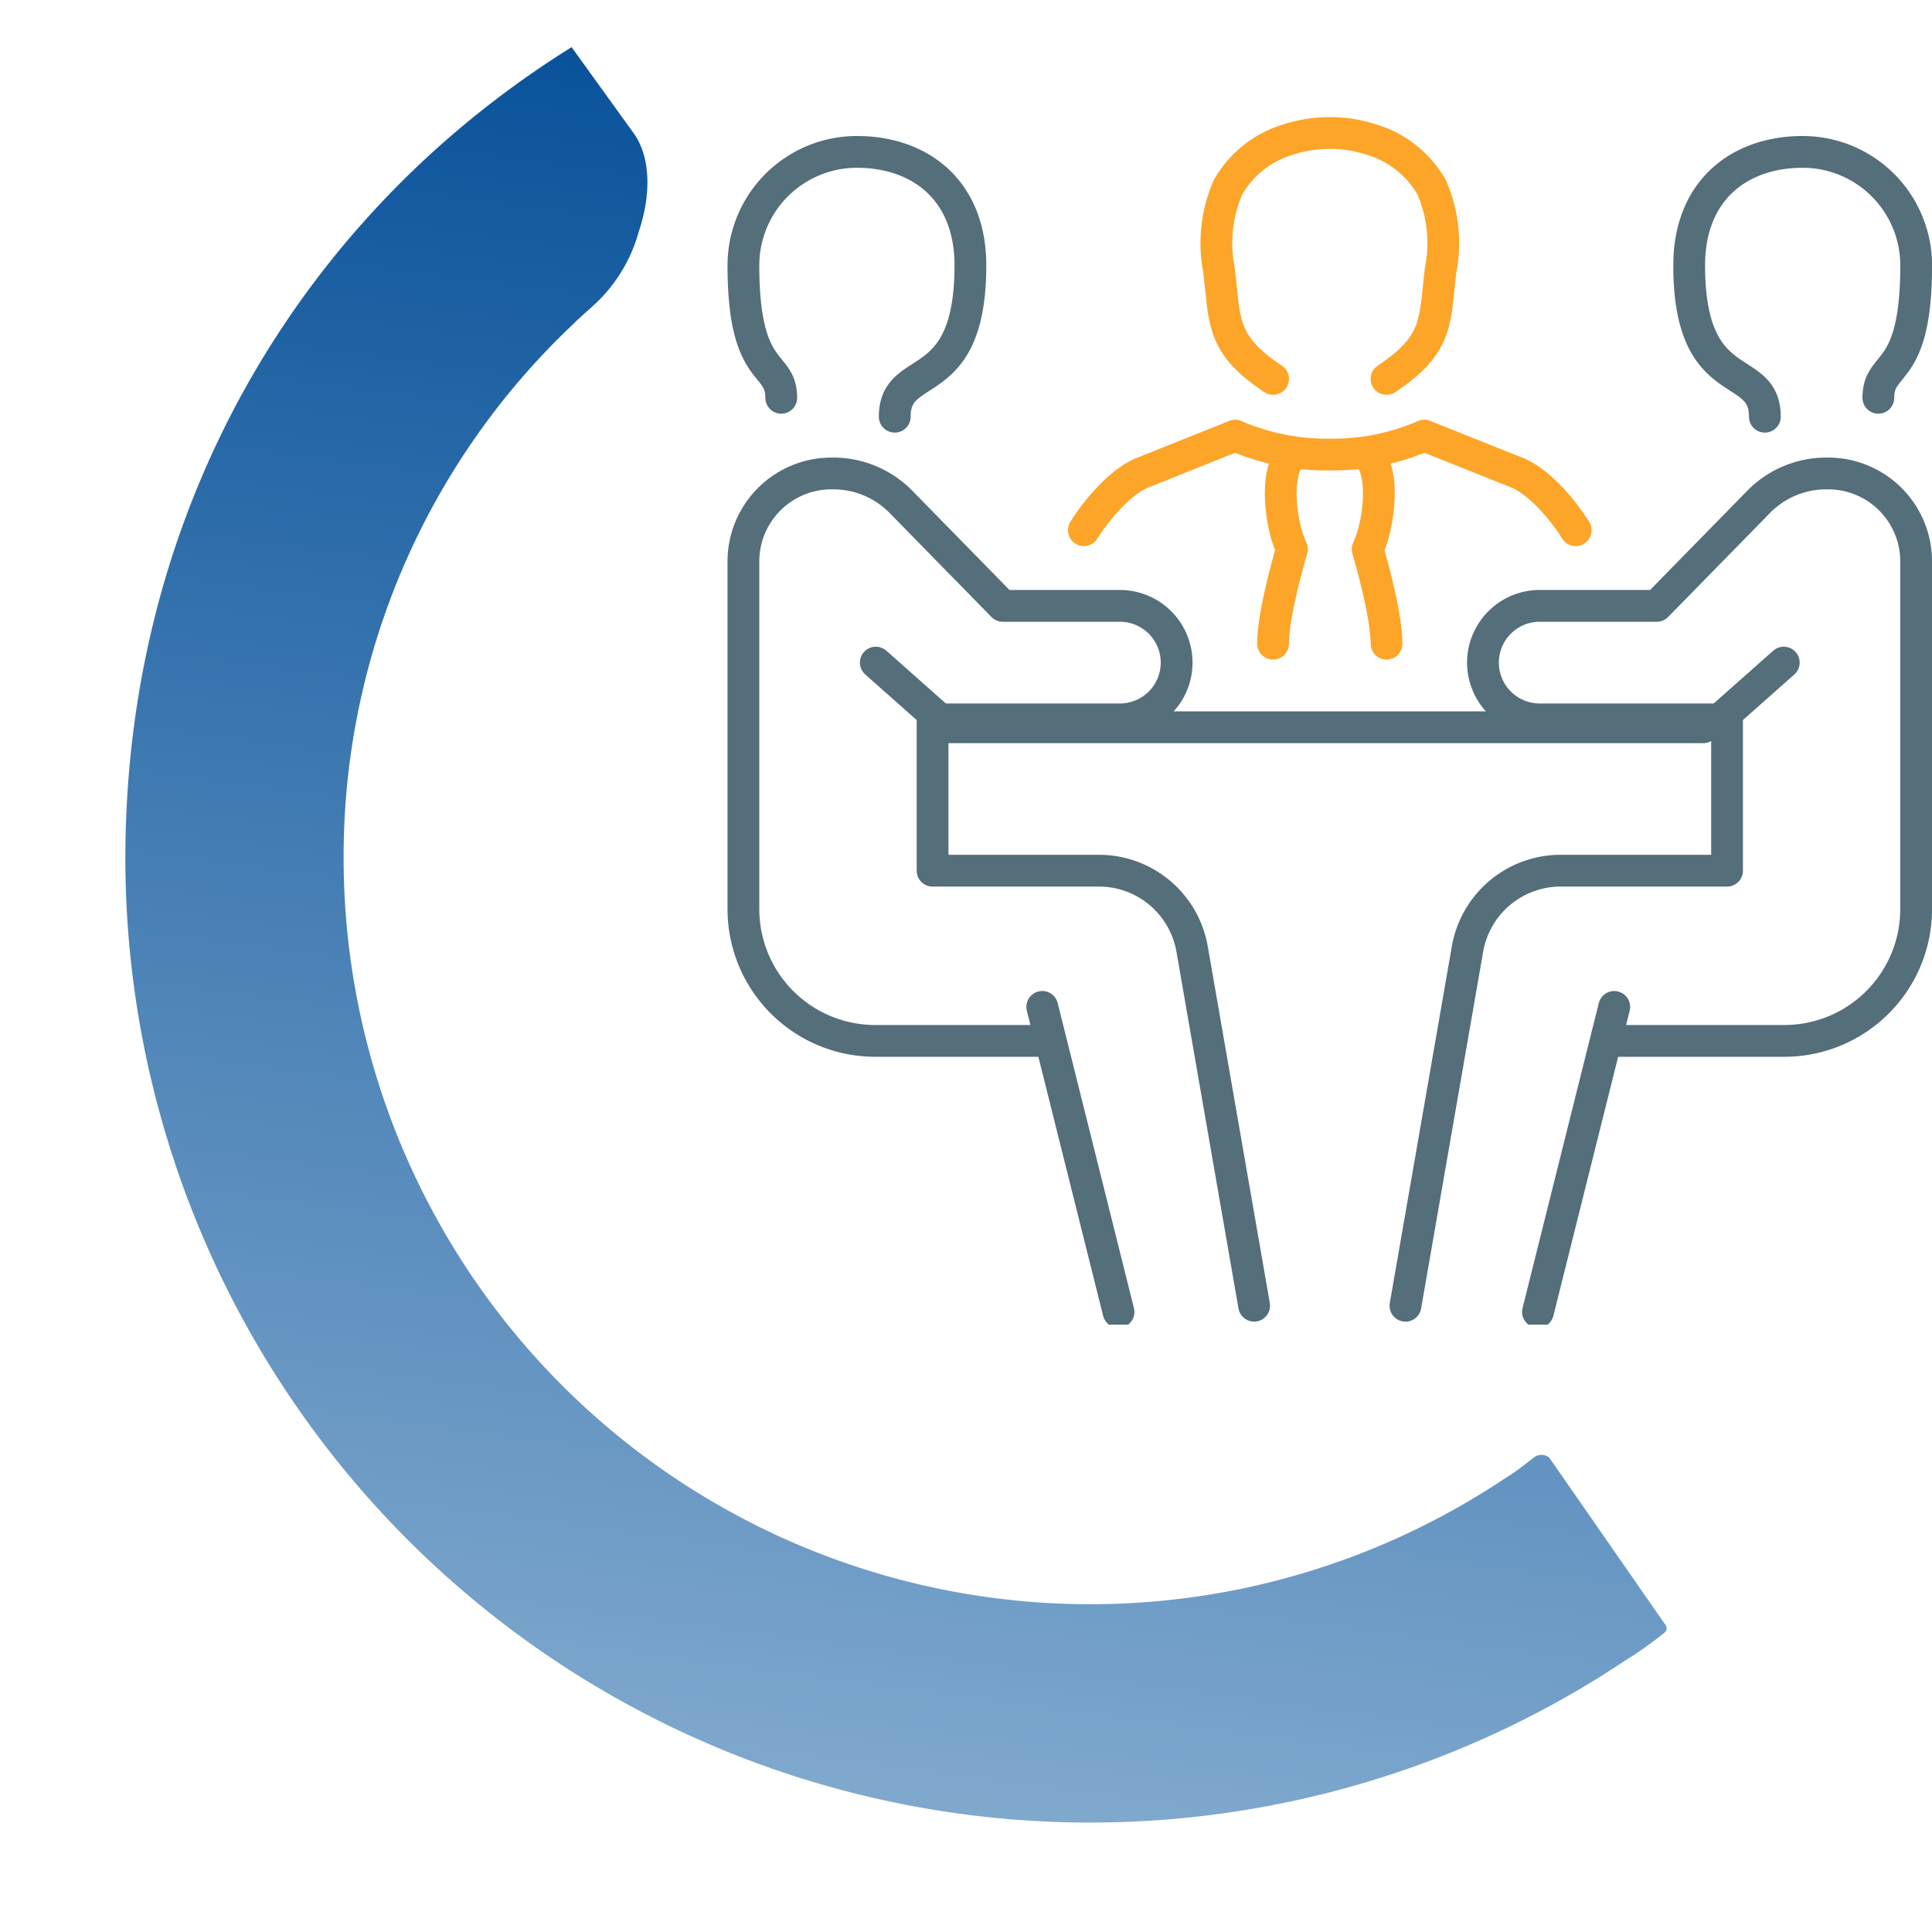 <svg xmlns="http://www.w3.org/2000/svg" xmlns:xlink="http://www.w3.org/1999/xlink" width="152" height="150.085" viewBox="0 0 152 150.085">
  <defs>
    <linearGradient id="linear-gradient" x1="0.5" x2="0.5" y2="1" gradientUnits="objectBoundingBox">
      <stop offset="0" stop-color="#7fa8cd"/>
      <stop offset="1" stop-color="#0a539b"/>
    </linearGradient>
    <clipPath id="clip-path">
      <rect id="Rectángulo_1177" data-name="Rectángulo 1177" width="129.299" height="133.388" stroke="rgba(0,0,0,0)" stroke-width="1" fill="url(#linear-gradient)"/>
    </clipPath>
    <clipPath id="clip-path-2">
      <rect id="Rectángulo_1194" data-name="Rectángulo 1194" width="95" height="95" transform="translate(0 0.244)" fill="none" stroke="#546e7a" stroke-width="2.5"/>
    </clipPath>
  </defs>
  <g id="Grupo_2508" data-name="Grupo 2508" transform="translate(-1302 -2548.781)">
    <g id="Grupo_2492" data-name="Grupo 2492" transform="translate(1430.041 2698.865) rotate(-172)">
      <g id="Grupo_2479" data-name="Grupo 2479" clip-path="url(#clip-path)">
        <path id="Trazado_3114" data-name="Trazado 3114" d="M128.555,65.575A75.9,75.9,0,0,0,2.938,19.173a31.734,31.734,0,0,0-2.82,2.66A.43.43,0,0,0,.1,22.4L11.02,34.2a.979.979,0,0,0,1.157-.111c1.328-1.383,1.616-1.607,1.63-1.618l.415-.349A58.731,58.731,0,0,1,111.543,67.91a57.578,57.578,0,0,1-12.2,44.085,1.352,1.352,0,0,1-.13.179l-.2.235c-.256.316-.517.627-.78.937a12.224,12.224,0,0,0-2.846,6.36c-.629,3.352,0,6.174,1.52,7.711l5.726,5.971c19.385-16.221,29.6-40.978,25.92-67.813" transform="translate(0 0)" stroke="rgba(0,0,0,0)" stroke-width="1" fill="url(#linear-gradient)"/>
      </g>
    </g>
    <g id="Grupo_2505" data-name="Grupo 2505" transform="translate(1359 2557.756)">
      <g id="Grupo_2504" data-name="Grupo 2504" clip-path="url(#clip-path-2)">
        <path id="Trazado_3132" data-name="Trazado 3132" d="M24.811,63.645H11.374A10.374,10.374,0,0,1,1,53.27V25.923A6.923,6.923,0,0,1,7.923,19h.155a7.443,7.443,0,0,1,5.316,2.234l8.015,8.184h9.276a4.465,4.465,0,0,1,0,8.929H16.456l-5.039-4.465" transform="translate(0.488 9.275)" fill="none" stroke="#546e7a" stroke-linecap="round" stroke-linejoin="round" stroke-width="2.5"/>
        <line id="Línea_56" data-name="Línea 56" x1="6" y1="24" transform="translate(25 70.244)" fill="none" stroke="#546e7a" stroke-linecap="round" stroke-linejoin="round" stroke-width="2.5"/>
        <path id="Trazado_3133" data-name="Trazado 3133" d="M11,32V43.905H24.087a7.442,7.442,0,0,1,7.332,6.166L36.3,78.134" transform="translate(5.37 15.622)" fill="none" stroke="#546e7a" stroke-linecap="round" stroke-linejoin="round" stroke-width="2.5"/>
        <path id="Trazado_3134" data-name="Trazado 3134" d="M3.976,21.346C3.976,18.37,1,19.858,1,10.929A8.929,8.929,0,0,1,9.929,2c4.932,0,8.929,2.976,8.929,8.929,0,10.417-5.953,7.441-5.953,11.905" transform="translate(0.488 0.976)" fill="none" stroke="#546e7a" stroke-linecap="round" stroke-linejoin="round" stroke-width="2.5"/>
        <path id="Trazado_3135" data-name="Trazado 3135" d="M50.391,63.645H63.828A10.374,10.374,0,0,0,74.2,53.27V25.923A6.923,6.923,0,0,0,67.279,19h-.155a7.443,7.443,0,0,0-5.316,2.234l-8.015,8.184H44.518a4.465,4.465,0,0,0,0,8.929H58.746l5.039-4.465" transform="translate(19.553 9.275)" fill="none" stroke="#546e7a" stroke-linecap="round" stroke-linejoin="round" stroke-width="2.5"/>
        <line id="Línea_57" data-name="Línea 57" y1="24" x2="6" transform="translate(64 70.244)" fill="none" stroke="#546e7a" stroke-linecap="round" stroke-linejoin="round" stroke-width="2.5"/>
        <path id="Trazado_3136" data-name="Trazado 3136" d="M61.3,32V43.905H48.212a7.442,7.442,0,0,0-7.332,6.166L36,78.134" transform="translate(17.575 15.622)" fill="none" stroke="#546e7a" stroke-linecap="round" stroke-linejoin="round" stroke-width="2.5"/>
        <path id="Trazado_3137" data-name="Trazado 3137" d="M65.882,21.346c0-2.976,2.976-1.488,2.976-10.417A8.929,8.929,0,0,0,59.929,2C55,2,51,4.976,51,10.929c0,10.417,5.953,7.441,5.953,11.905" transform="translate(24.897 0.976)" fill="none" stroke="#546e7a" stroke-linecap="round" stroke-linejoin="round" stroke-width="2.5"/>
        <line id="Línea_58" data-name="Línea 58" x2="60" transform="translate(17 48.244)" fill="none" stroke="#546e7a" stroke-linecap="round" stroke-linejoin="round" stroke-width="2.5"/>
        <path id="Trazado_3138" data-name="Trazado 3138" d="M34,18c1.488,1.488.83,5.78,0,7.441,0,0,1.488,4.945,1.488,7.441" transform="translate(16.598 8.787)" fill="none" stroke="#fda529" stroke-linecap="round" stroke-linejoin="round" stroke-width="2.5"/>
        <path id="Trazado_3139" data-name="Trazado 3139" d="M57.693,24.441c-.795-1.28-2.591-3.6-4.465-4.465L45.787,17a18.056,18.056,0,0,1-7.441,1.488A18.056,18.056,0,0,1,30.905,17l-7.441,2.976c-1.874.869-3.67,3.185-4.465,4.465" transform="translate(9.275 8.299)" fill="none" stroke="#fda529" stroke-linecap="round" stroke-linejoin="round" stroke-width="2.5"/>
        <path id="Trazado_3140" data-name="Trazado 3140" d="M29,32.882c0-2.5,1.488-7.441,1.488-7.441-.83-1.661-1.488-5.953,0-7.441" transform="translate(14.157 8.787)" fill="none" stroke="#fda529" stroke-linecap="round" stroke-linejoin="round" stroke-width="2.5"/>
        <path id="Trazado_3141" data-name="Trazado 3141" d="M39.381,20.346c4.146-2.764,3.762-4.539,4.255-8.56a11.01,11.01,0,0,0-.7-6.5,8.087,8.087,0,0,0-4.645-3.737,10.647,10.647,0,0,0-6.75,0A8.087,8.087,0,0,0,26.9,5.286a11.01,11.01,0,0,0-.7,6.5c.493,4.021.109,5.8,4.255,8.56" transform="translate(12.705 0.488)" fill="none" stroke="#fda529" stroke-linecap="round" stroke-linejoin="round" stroke-width="2.5"/>
      </g>
    </g>
  </g>
</svg>
